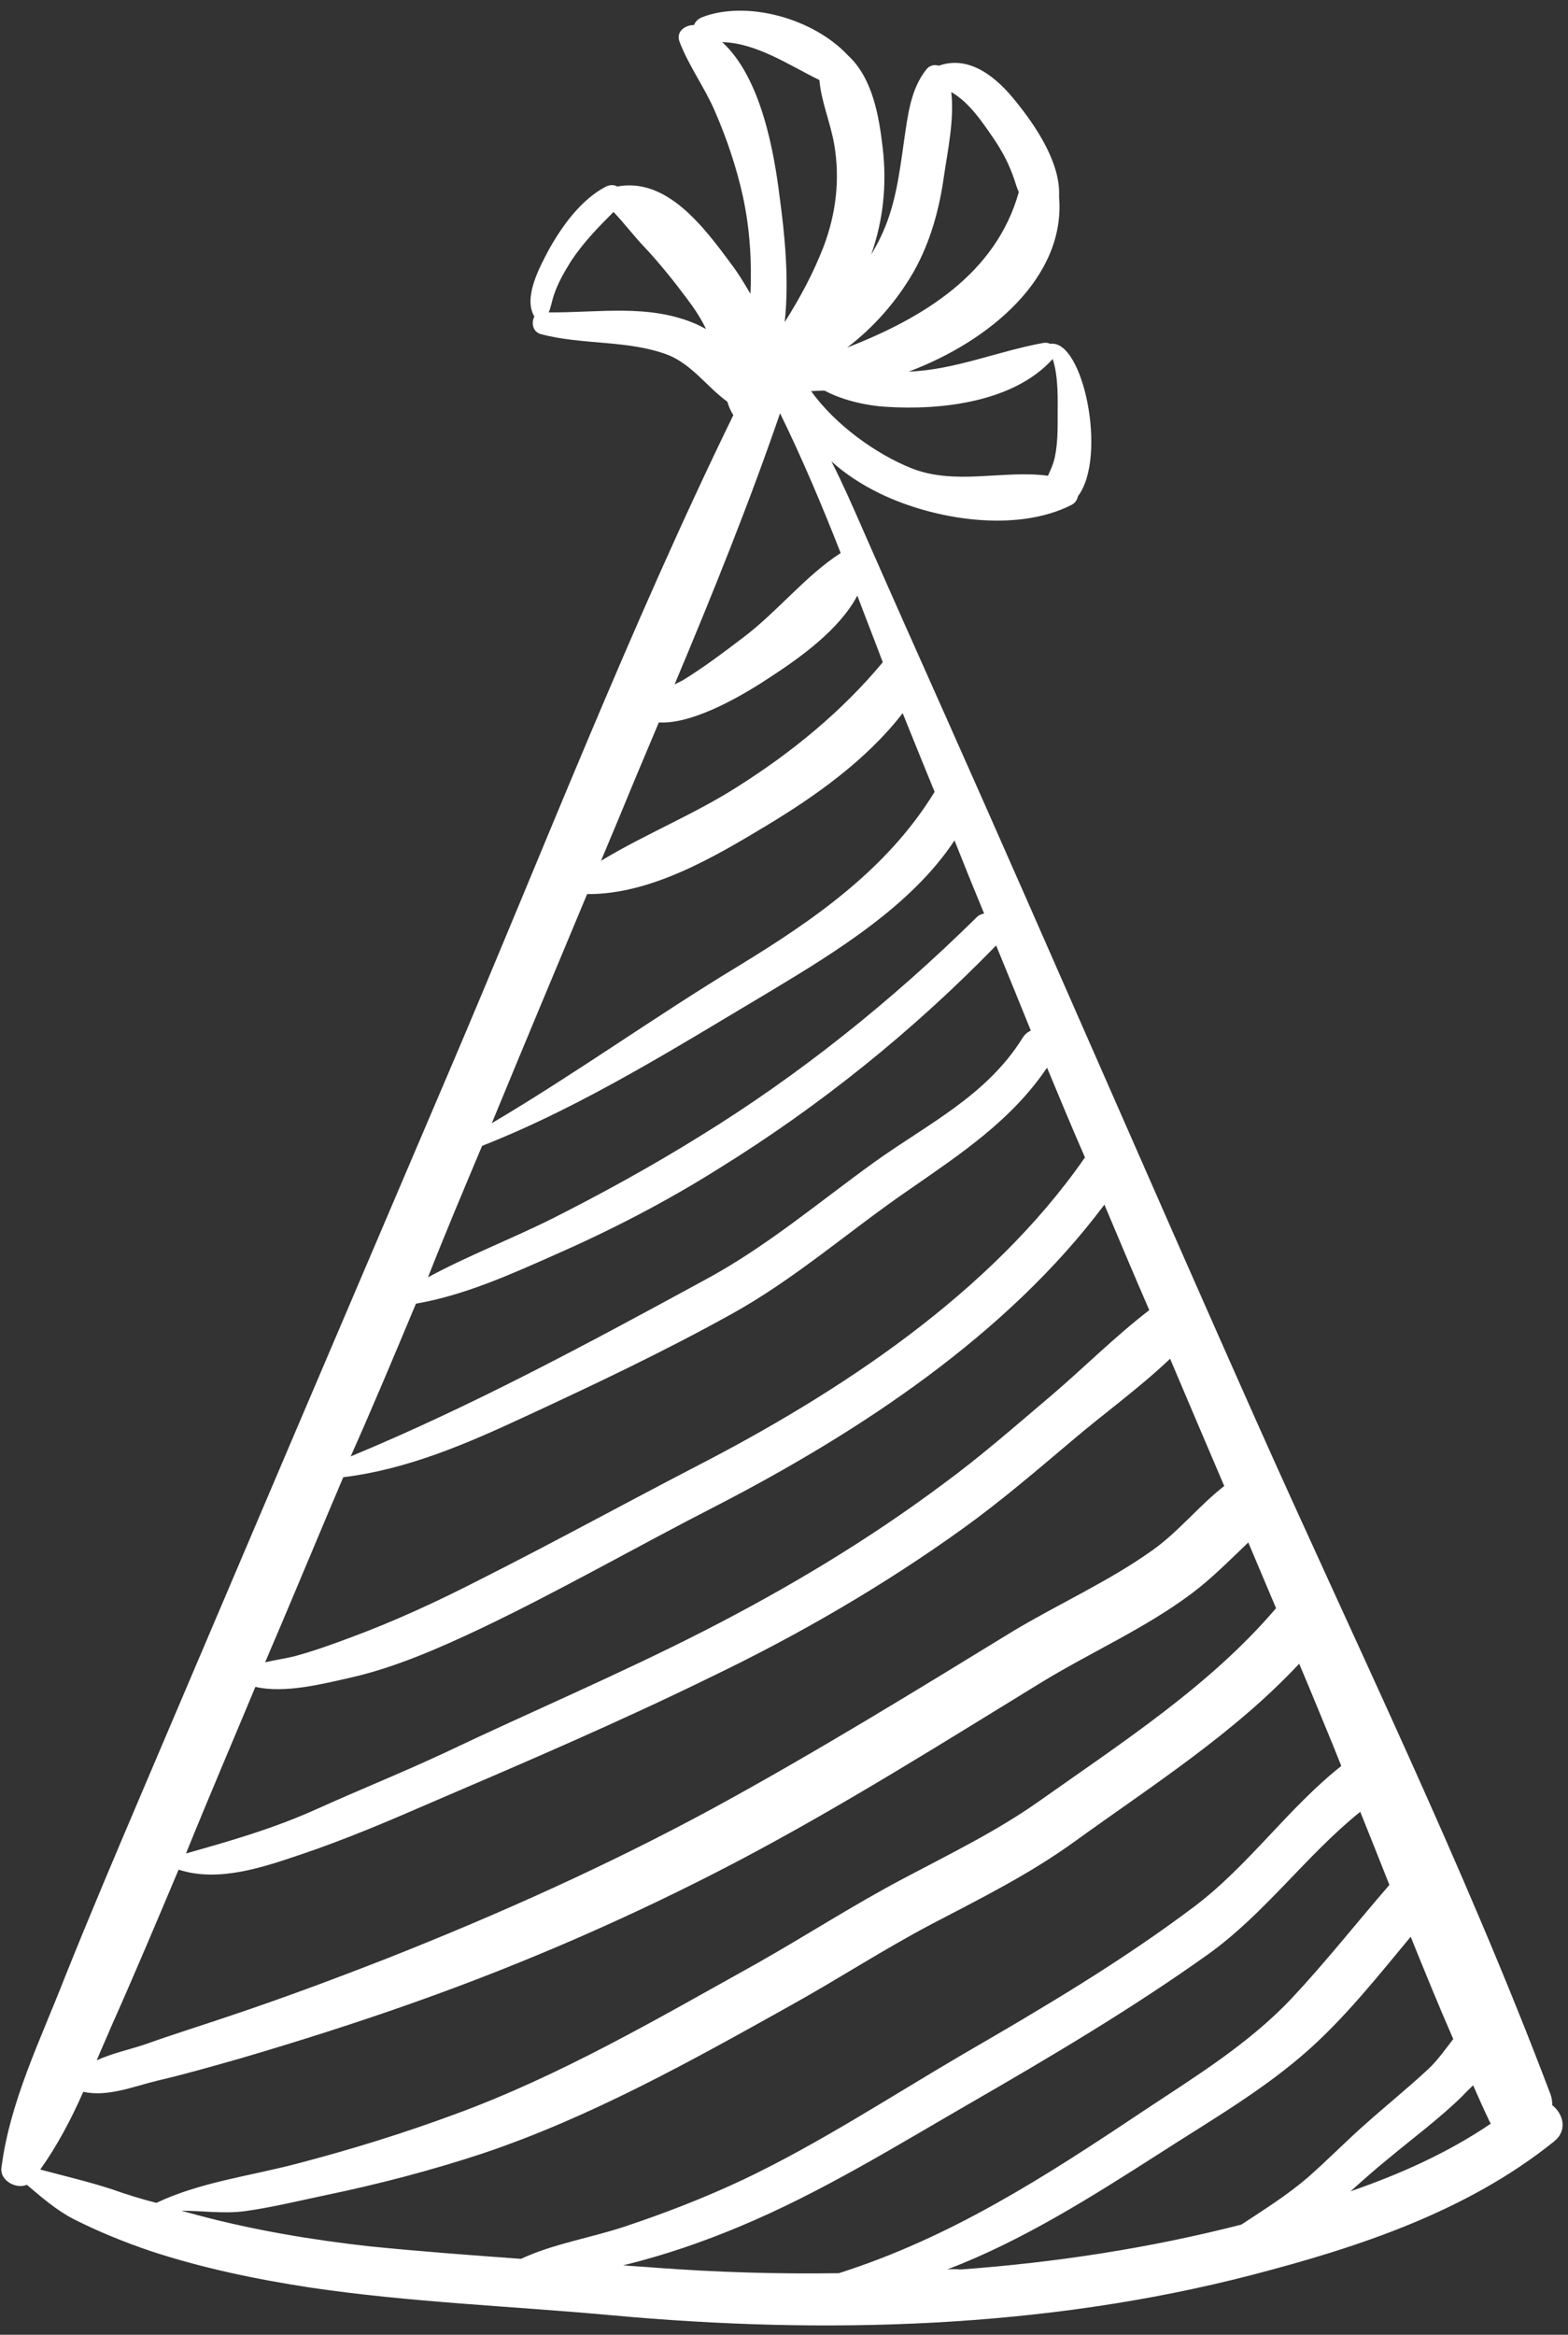 <?xml version="1.0" encoding="UTF-8"?><svg xmlns="http://www.w3.org/2000/svg" xmlns:xlink="http://www.w3.org/1999/xlink" height="504.5" preserveAspectRatio="xMidYMid meet" version="1.0" viewBox="-0.3 -2.5 338.9 504.5" width="338.9" zoomAndPan="magnify"><rect x="-0.3" y="-2.5" width="338.9" height="504.5" fill="#333333" stroke="none"/><g id="change1_1"><path d="M335.2,452.4c0-0.8-0.1-1.6-0.4-2.4c-18.8-49.7-42.3-97.7-63.9-146.2c-22.3-50.1-44.1-100.5-66.4-150.6 c-6.2-13.9-12.4-27.8-18.5-41.7c-2.1-4.8-4.2-9.6-6.6-14.3c3,2.7,6.5,5,10.4,6.9c11.7,5.7,29.5,8.6,41.5,2.5 c0.8-0.4,1.2-1.1,1.4-1.9c6.4-8.5,1.1-34-6-32.9c-0.4-0.2-0.9-0.3-1.5-0.2c-9.9,1.8-19,5.8-29.1,6.2c17.6-6.6,34-20.5,32.5-37.8 c0.4-7.2-5-15.2-9.2-20.4c-4.1-5.2-10-10.3-16.8-7.9c-0.9-0.3-1.9-0.1-2.6,0.7c-3.5,4.3-4.1,10.1-4.9,15.5 c-1,7.1-1.9,14.4-5.1,20.9c-0.6,1.3-1.3,2.5-2,3.7c2.6-7.4,3.4-15.1,2.5-22.9c-0.8-7-2.2-15.3-7.6-20.2 c-7.4-7.9-21.7-11.9-31.4-8.2c-1,0.4-1.5,1-1.8,1.7c-1.9,0-4,1.4-3.1,3.7c2,5.2,5.4,9.8,7.6,14.9c2.6,6,4.7,12.2,6.1,18.6 c1.5,7,1.9,14,1.6,20.9c-1.4-2.4-2.8-4.7-4.2-6.5c-5.9-8-13.9-18.7-24.6-16.7c-0.7-0.4-1.5-0.4-2.4,0c-5.4,2.8-9.5,8.5-12.4,13.7 c-1.9,3.6-5.6,10.3-3.1,14.4c-0.7,1.3-0.4,3.3,1.4,3.8c9,2.4,18.8,1.2,27.5,4.5c5.2,2.1,8.5,7,12.8,10.1c0.3,1,0.7,2,1.3,2.9 c-22.4,45.9-41,93.9-61,140.8c-22.3,52.2-44.5,104.3-66.7,156.5c-5.7,13.4-11.4,26.8-16.8,40.3C8.4,438.4,1.8,451.7,0,466 c-0.3,2.7,3.2,4.6,5.5,3.6c3.2,2.7,6.4,5.5,10.1,7.4c5.3,2.7,11,5,16.6,6.9c11.2,3.7,22.8,6.1,34.5,7.9c21.6,3.2,43.5,4,65.3,6 c45.9,4.2,93.4,2.9,138.2-8.7c23.1-6,46.5-13.7,65.3-28.8C338.6,457.9,337.6,454.3,335.2,452.4z M318.1,448.1 c1.1,2.5,2.2,5,3.4,7.5c0.1,0.3,0.3,0.5,0.4,0.8c-9.3,6.3-19.6,10.9-30.3,14.6c2.8-2.5,5.5-4.9,8.1-7c5.4-4.5,11.1-8.7,16.1-13.6 C316.5,449.6,317.3,448.9,318.1,448.1z M54.9,362c6.4,1.5,14.8-0.7,20.6-2c9.7-2.2,19.2-6.4,28.1-10.6 c17.2-8.2,33.9-17.8,50.9-26.5c30.8-15.9,62.8-36.9,83.9-65.1c3.2,7.6,6.4,15.2,9.7,22.8c-7.3,5.6-14.1,12.4-21,18.3 c-7.8,6.6-15.4,13.3-23.6,19.3c-16.2,12.1-33.6,22.5-51.6,31.7c-18.4,9.4-37.5,17.5-56.2,26.4c-9,4.2-18.2,7.9-27.3,12 c-9.5,4.3-18.6,6.9-28.5,9.7C44.8,385.9,49.9,374,54.9,362z M89.6,279.2c10.4-1.8,20.2-6.2,29.9-10.5c12.3-5.4,24.1-11.5,35.4-18.6 c22-13.6,42.1-29.8,60.1-48.3c2.5,6.1,5,12.2,7.5,18.4c-0.7,0.3-1.3,0.8-1.8,1.6c-7.8,12.5-20.4,18.5-32,26.8 c-12.2,8.8-23.6,18.5-36.9,25.6c-25,13.6-50,27.1-76.3,38C80.4,301.2,85,290.2,89.6,279.2z M71.6,322.1c0.8-1.8,1.5-3.6,2.3-5.4 c13.9-1.7,26.6-7.2,39.3-13.1c14.9-6.9,30.1-14.1,44.5-22.1c13.8-7.6,25.6-18.1,38.6-27c11.1-7.7,22.1-15,29.7-26.3 c2.7,6.5,5.4,13,8.2,19.4c-20.4,29.4-53.2,50.9-84.5,67c-15.6,8.1-31.1,16.6-46.8,24.5c-9,4.6-18.1,8.8-27.6,12.3 c-4,1.5-7.9,2.9-12,4c-2,0.5-4.2,0.8-6.3,1.3C61.9,345.3,66.7,333.7,71.6,322.1z M168.3,86.8c4.8,9.8,9.1,20,13.1,30.2 c-7.6,4.9-13.7,12.7-21,18.2c-4.2,3.2-8.3,6.3-12.8,9.1c-0.6,0.4-1.4,0.7-2.1,1.1C153.6,126.1,161.5,106.6,168.3,86.8z M142.1,153.6c7.8,0.5,19.3-6.6,24.1-9.8c6.3-4.1,14.9-10.2,18.8-17.6c1.8,4.8,3.7,9.6,5.5,14.4c-8.9,10.7-19.7,19.5-31.4,26.9 c-9.4,6-19.9,10.2-29.5,16c2.6-6.2,5.2-12.4,7.7-18.5C138.9,161.2,140.5,157.4,142.1,153.6z M126.6,190.7 c13.7,0.1,27.3-7.9,38.6-14.7c10.8-6.5,21.8-14.3,29.6-24.4c2.3,5.7,4.6,11.4,6.9,17c-10.2,16.7-26.1,27.7-42.5,37.7 c-18,10.9-35.1,23.2-53.2,33.9C112.8,223.7,119.7,207.2,126.6,190.7z M191.1,85.4c12,0.8,27.7-1,36.1-10.3c0,0,0,0,0-0.1 c1.3,3.9,1.1,8.8,1.1,12.5c0,2.9,0,5.9-0.6,8.7c-0.3,1.5-0.9,2.8-1.5,4.1c-9.8-1.3-20.1,2.2-29.7-1.7c-7.4-3-16.2-9.2-21.5-16.6 c0.9,0,1.9-0.1,2.9-0.1C182.2,84.2,187.6,85.2,191.1,85.4z M197.3,56c3.5-6.3,5.4-13.2,6.4-20.3c0.8-5.5,2.3-12.4,1.6-18.3 c3.9,2.2,6.8,6.6,9.2,10.1c1.9,2.8,3.3,5.5,4.4,8.7c0.3,1,0.6,1.9,1,2.8c-4.9,17.6-20.6,27.2-37.1,33.6 C188.6,68.2,193.6,62.5,197.3,56z M155.8,6.6c7.4,0.2,14.3,4.9,21,8.2c0.4,4.7,2.4,9.2,3.2,13.9c1.3,7.5,0.4,15-2.3,22.1 c-2.2,5.7-5.1,11.1-8.4,16.3c1-9.2,0-19-1.1-27.1C167,30.3,164.2,14.3,155.8,6.6z M118.3,65c0.5-1.2,0.7-2.5,1.1-3.7 c0.9-2.7,2.3-5.1,3.8-7.5c2.6-3.9,5.8-7.2,9.1-10.5c2.3,2.4,4.4,5.2,6.6,7.5c3.3,3.5,6.5,7.5,9.4,11.4c1.5,2,2.9,4.1,4,6.4 c-0.8-0.4-1.5-0.8-2.2-1.1C139.9,63.1,129.1,65.1,118.3,65z M103.9,245.1c21.9-8.6,42.6-21.7,62.8-33.7 c13.6-8.2,30.1-18.3,39.3-32.3c2.1,5.3,4.2,10.5,6.4,15.8c-0.6,0.1-1.3,0.4-1.8,1c-18.1,17.8-38,33.8-59.6,47.1 c-10.3,6.4-21,12.3-31.9,17.8c-8.8,4.4-18.2,8-26.9,12.7C95.9,264.1,99.9,254.6,103.9,245.1z M38.3,401.5 c8.6,2.8,18.2-0.5,26.5-3.3c9.5-3.2,18.9-7.2,28.1-11.2c20.3-8.7,40.8-17.5,60.6-27.2c18.9-9.1,37.2-19.7,54.3-32 c8.2-5.9,15.9-12.5,23.6-19c6.8-5.8,14.6-11.4,21.2-17.7c3.9,9.2,7.8,18.4,11.7,27.5c-5.4,4.2-9.8,9.8-15.4,13.8 c-9.5,6.8-20.3,11.6-30.3,17.6c-21.4,13.1-42.7,26.2-64.7,38.2c-22.7,12.3-46.1,22.8-70.1,32.3c-11.5,4.5-23,8.8-34.7,12.7 c-5.9,2-11.7,3.8-17.6,5.9c-3.4,1.2-7.4,2-10.9,3.6c1-2.4,2.1-4.8,3.1-7.2C28.7,424.3,33.5,412.9,38.3,401.5z M24,470.6 c-5.2-1.7-10.4-2.9-15.6-4.3c3.7-5.2,6.7-10.9,9.3-16.8c5.2,1.2,11-1.2,16-2.4c6-1.4,11.9-3.1,17.9-4.8 c12.6-3.7,25.2-7.7,37.6-12.1c24-8.5,47.4-18.7,69.9-30.5c22.6-11.9,44.2-25.5,65.9-38.8c10.7-6.5,22.3-11.6,32.3-19.1 c4.4-3.3,8.2-7.2,12.2-11c2,4.7,4,9.5,6,14.2c-14.2,16.7-33.4,29.1-51.2,41.7c-9.2,6.5-19.3,11.4-29.3,16.7 c-10.8,5.7-21,12.3-31.6,18.3c-21.4,11.9-42.5,24.3-65.5,32.7C86.8,458.5,75.5,462,64,465c-10.2,2.7-21,4-30.5,8.5l0,0 C30.3,472.7,27.1,471.7,24,470.6z M42.2,476.1c-1.1-0.3-2.2-0.6-3.3-0.9c4.5,0,9.2,0.7,13.7,0.1c5.8-0.8,11.5-2.2,17.2-3.4 c11.6-2.4,23.1-5.4,34.3-9.1c23.2-7.8,44.9-19.9,66.2-31.8c10.3-5.7,20.1-12.1,30.5-17.6c10.7-5.6,21.4-10.9,31.2-18 c16.6-12,34.4-23.3,48.5-38.4c2.5,5.9,4.9,11.8,7.3,17.6c0.6,1.5,1.2,3,1.8,4.5c-11.5,9.1-20,21.5-31.8,30.4 c-15.8,11.9-32.9,22-50,31.9c-15.7,9.2-31.1,19.3-47.5,27.1c-8.3,3.9-16.8,7.2-25.5,10.1c-7.5,2.5-15.4,3.7-22.5,7 c-10.9-0.8-21.8-1.6-32.7-2.7C67.1,481.5,54.5,479.4,42.2,476.1z M141.2,487.5c-2.3-0.2-4.5-0.3-6.8-0.5c0.1,0,0.3-0.1,0.4-0.1 c8.5-2.1,16.7-4.9,24.8-8.3c17.5-7.3,33.6-17.3,49.9-26.7c17.5-10.1,34.9-20.4,51.3-32.1c12.3-8.8,21.2-21.4,32.9-30.8 c2.1,5.2,4.2,10.5,6.3,15.8c-7.1,8.2-13.8,16.7-21.2,24.6c-9.4,9.9-20.9,16.9-32.2,24.4c-21.1,14.1-41.4,27.2-65.6,34.9 C167.8,488.9,154.5,488.5,141.2,487.5z M204.4,487.9c16.3-6.2,31.4-15.8,46.1-25.2c11-7.1,22.5-13.7,32.3-22.5 c8.1-7.3,14.9-15.9,21.8-24.2c3,7.4,6,14.8,9.2,22.1c-1.7,2.2-3.3,4.5-5.3,6.4c-4.4,4.1-9.1,7.9-13.6,11.9 c-4.2,3.7-8.1,7.7-12.3,11.4c-4.6,4-9.6,7.1-14.6,10.4c-19.9,5.1-40.2,8.2-60.7,9.7C206.2,487.8,205.3,487.8,204.4,487.9z" fill="#FFF"/></g></svg>